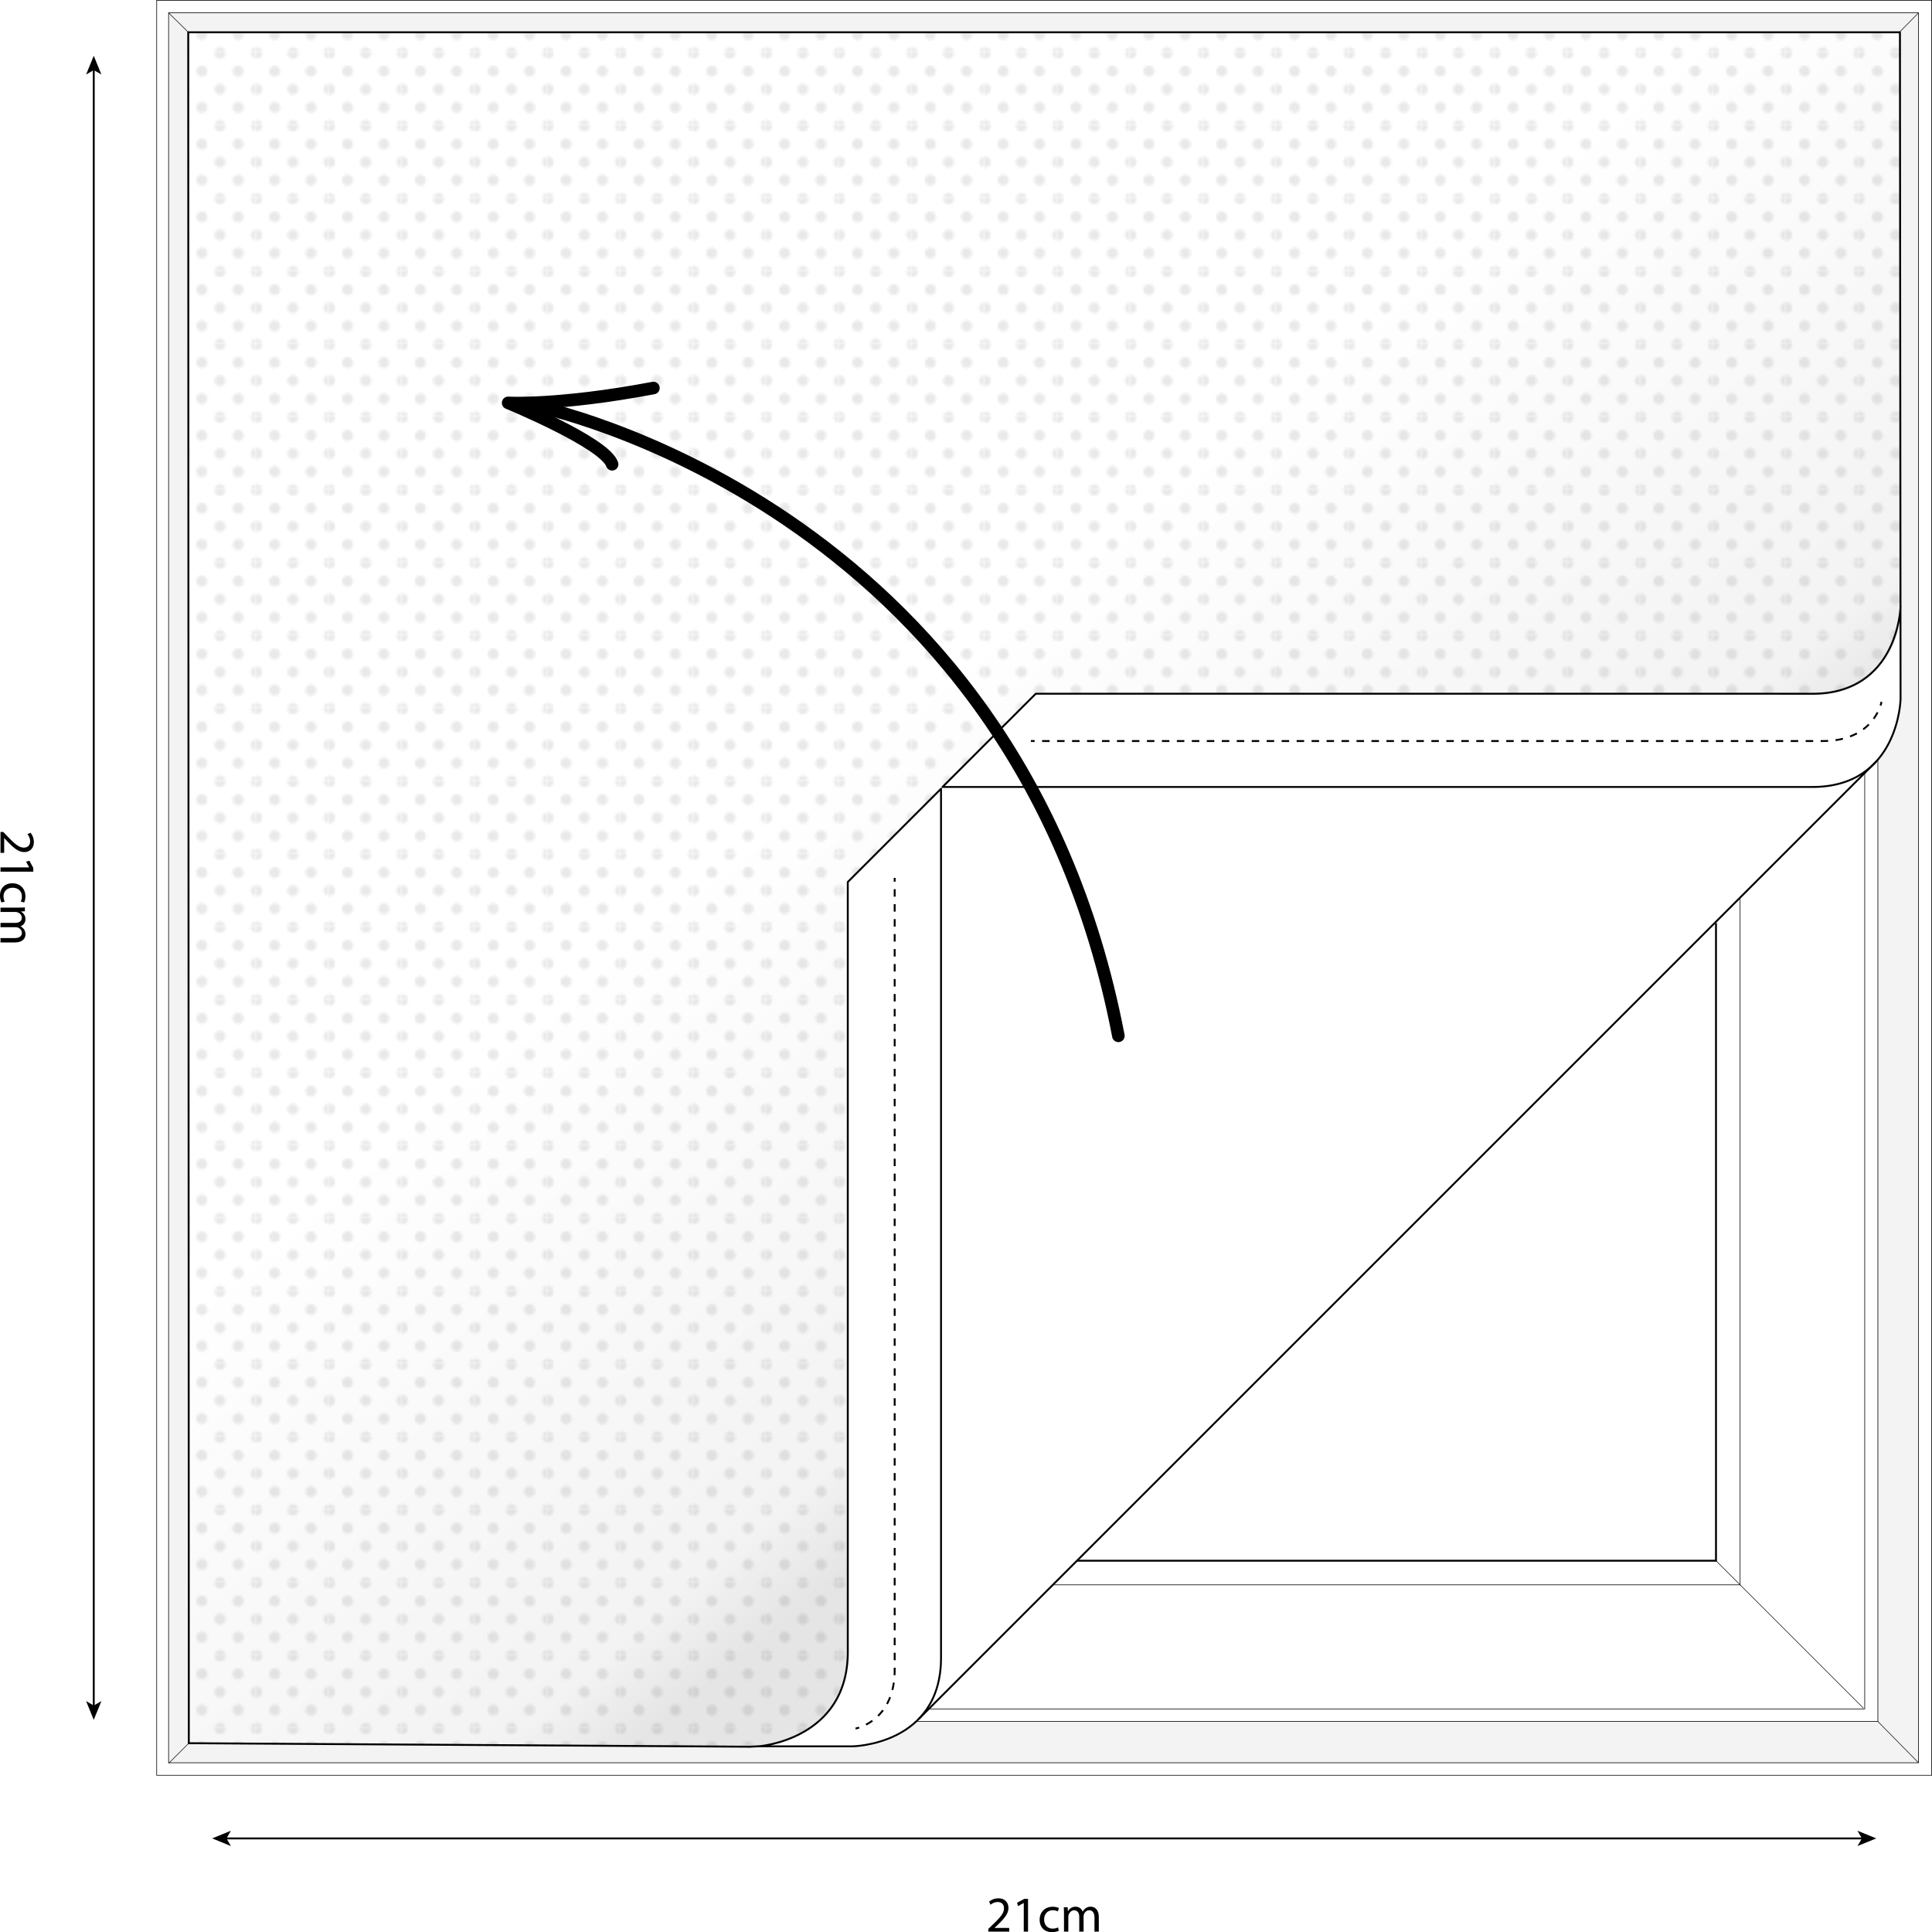 <svg xmlns="http://www.w3.org/2000/svg" xmlns:xlink="http://www.w3.org/1999/xlink" viewBox="0 0 3076.34 3076.58"><defs><style>.cls-1,.cls-10,.cls-11,.cls-12,.cls-3,.cls-4,.cls-5,.cls-9{fill:none;}.cls-2{fill:#1d1d1b;}.cls-3,.cls-7{stroke:#1d1d1b;}.cls-10,.cls-3,.cls-4,.cls-5,.cls-7,.cls-9{stroke-miterlimit:10;}.cls-10,.cls-11,.cls-12,.cls-4,.cls-5,.cls-9{stroke:#000;}.cls-12,.cls-5,.cls-7,.cls-9{stroke-width:3px;}.cls-6{opacity:0.05;}.cls-7,.cls-8{opacity:0.1;}.cls-7{fill:url(#_10_dpi_30_);}.cls-8{fill:url(#linear-gradient);}.cls-9{stroke-dasharray:11.92 11.92;}.cls-10,.cls-11,.cls-12{stroke-linecap:round;}.cls-10,.cls-11{stroke-width:20px;}.cls-11,.cls-12{stroke-linejoin:round;}</style><pattern id="_10_dpi_30_" data-name="10 dpi 30%" width="28.8" height="28.8" patternTransform="translate(-171.19 -31.43) scale(4)" patternUnits="userSpaceOnUse" viewBox="0 0 28.8 28.8"><rect class="cls-1" width="28.8" height="28.8"/><path class="cls-2" d="M28.8,31a2.16,2.16,0,1,0-2.16-2.16A2.16,2.16,0,0,0,28.8,31Z"/><path class="cls-2" d="M14.4,31a2.16,2.16,0,1,0-2.16-2.16A2.16,2.16,0,0,0,14.4,31Z"/><path class="cls-2" d="M28.8,16.56a2.16,2.16,0,1,0-2.16-2.16A2.16,2.16,0,0,0,28.8,16.56Z"/><path class="cls-2" d="M14.4,16.56a2.16,2.16,0,1,0-2.16-2.16A2.16,2.16,0,0,0,14.4,16.56Z"/><path class="cls-2" d="M7.2,23.76A2.16,2.16,0,1,0,5,21.6,2.16,2.16,0,0,0,7.2,23.76Z"/><path class="cls-2" d="M21.6,23.76a2.16,2.16,0,1,0-2.16-2.16A2.16,2.16,0,0,0,21.6,23.76Z"/><path class="cls-2" d="M7.2,9.36A2.16,2.16,0,1,0,5,7.2,2.16,2.16,0,0,0,7.2,9.36Z"/><path class="cls-2" d="M21.6,9.36A2.16,2.16,0,1,0,19.44,7.2,2.16,2.16,0,0,0,21.6,9.36Z"/><path class="cls-2" d="M0,31A2.16,2.16,0,0,0,2.16,28.8,2.16,2.16,0,0,0,0,26.64,2.16,2.16,0,0,0,0,31Z"/><path class="cls-2" d="M0,16.56A2.16,2.16,0,0,0,2.16,14.4,2.16,2.16,0,0,0,0,12.24a2.16,2.16,0,1,0,0,4.32Z"/><path class="cls-2" d="M28.8,2.16A2.16,2.16,0,0,0,31,0a2.16,2.16,0,0,0-4.32,0A2.16,2.16,0,0,0,28.8,2.16Z"/><path class="cls-2" d="M14.4,2.16A2.16,2.16,0,0,0,16.56,0a2.16,2.16,0,1,0-4.32,0A2.16,2.16,0,0,0,14.4,2.16Z"/><path class="cls-2" d="M0,2.16A2.16,2.16,0,0,0,2.16,0,2.16,2.16,0,0,0,0-2.16,2.16,2.16,0,0,0-2.16,0,2.16,2.16,0,0,0,0,2.16Z"/></pattern><linearGradient id="linear-gradient" x1="427.82" y1="-56.56" x2="2166.77" y2="2015.85" gradientUnits="userSpaceOnUse"><stop offset="0.57" stop-opacity="0"/><stop offset="0.89" stop-opacity="0.47"/><stop offset="0.94"/></linearGradient></defs><title>Maße Austausch 3</title><g id="Layer_2" data-name="Layer 2"><g id="Layer_2-2" data-name="Layer 2"><line class="cls-3" x1="2967.03" y1="2719.8" x2="2770.78" y2="2523.55"/><line class="cls-3" x1="2732.37" y1="2485.15" x2="2770.78" y2="2523.55"/><polyline class="cls-4" points="2770.78 1431.29 2770.78 2523.56 1676.3 2523.56"/><polyline class="cls-5" points="2732.38 1469.77 2732.38 2485.15 1714.65 2485.15"/><path class="cls-6" d="M268.47,20.45V2806.88H3054.88V20.45Zm2756.83,31V1113.82a153.44,153.44,0,0,1-33.68,95.91l-1.78,2.23V2740.83h-1530a131,131,0,0,1-95,40.1l-1064.25-5.1v-.11l-.9-2724.26Z"/><path class="cls-7" d="M1305.12,2739.83c-52.77,45.17-115.6,41.11-115.6,41.11l-888.89-4.77-.9-2724.26H3025.3l.66,907.82s4.92,63.28-39.8,105.1-84.73,40.23-84.73,40.23H1649.23L1349.9,1404.85V2620.23S1357.89,2694.67,1305.12,2739.83Z"/><path class="cls-8" d="M1304,2739.83c-52.77,45.17-115.6,41.11-115.6,41.11l-888.89-4.77-.9-2724.26H3024.13l.67,907.82s4.92,63.28-39.8,105.1-84.74,40.23-84.74,40.23H1648.06l-299.33,299.79V2620.23S1356.72,2694.67,1304,2739.83Z"/><polyline class="cls-3" points="268.73 2807.62 269.47 2806.88 300.63 2775.72"/><line class="cls-3" x1="3054.88" y1="2806.88" x2="2989.84" y2="2740.83"/><polyline class="cls-3" points="3054.89 20.45 3054.88 20.46 3024.35 51.46"/><polyline class="cls-3" points="268.46 20.45 268.47 20.45 268.47 20.46 299.94 51.46"/><path class="cls-4" d="M249.51.5V2826.83H3075.84V.5Z"/><path class="cls-4" d="M268.46,20.45V2806.88H3054.89V20.45Z"/><line class="cls-5" x1="1424.6" y1="1397.91" x2="1424.6" y2="1403.91"/><path class="cls-9" d="M1424.6,1415.83V2659.11c0,59.87-33,82-51,89.58"/><path class="cls-5" d="M1368.05,2750.79a44.91,44.91,0,0,1-5.79,1.56"/><line class="cls-5" x1="1641.44" y1="1179.94" x2="1647.44" y2="1179.94"/><path class="cls-9" d="M1659.36,1179.94H2902.64c59.87,0,82-33,89.58-51"/><path class="cls-5" d="M2994.32,1123.38a45.08,45.08,0,0,0,1.56-5.78"/><path class="cls-10" d="M849.8,645.85s767.4,152,931,1003.52"/><path class="cls-11" d="M974.7,739.27C963.27,705,809.13,641.5,809.13,641.5s79.26,5,231.31-23.64"/><path class="cls-12" d="M3026.35,965s-2.85,141.18-142.71,139.68l-57.35-.06H1649.23L1500.75,1253.1H2814.32l69.25,0c139.85,1.5,142.71-139.68,142.71-139.68l-1-1062H299.73l.9,2724.26,892.91,5.63,15-.7s141.39-10.23,141.39-150.09V1404.4l148.48-148.49V2639.5c0,139.86-141.21,141.2-141.21,141.2H1209"/><line class="cls-12" x1="1463.36" y1="2736.7" x2="2987.37" y2="1212.63"/><path class="cls-4" d="M1457.67,2741.08H2990.15V1209.9"/><path class="cls-4" d="M1476.62,2721.13H2969.2V1229.85"/><line class="cls-12" x1="2966.34" y1="2927.3" x2="359.01" y2="2927.3"/><polygon points="2987.52 2927.3 2957.67 2915.1 2964.75 2927.3 2957.67 2939.49 2987.52 2927.3"/><polygon points="337.83 2927.3 367.68 2915.1 360.59 2927.3 367.68 2939.49 337.83 2927.3"/><path d="M1573.7,3075.78v-4.33l5.54-5.38c13.32-12.68,19.33-19.41,19.41-27.28,0-5.29-2.56-10.19-10.35-10.19a17.75,17.75,0,0,0-11.07,4.42l-2.24-5a22.86,22.86,0,0,1,14.76-5.29c11.23,0,16,7.7,16,15.16,0,9.63-7,17.41-18,28l-4.17,3.85v.16H1607v5.86Z"/><path d="M1630.18,3030.21H1630l-9.06,4.89-1.37-5.37,11.39-6.1h6v52.15h-6.82Z"/><path d="M1685.94,3074.33a25.91,25.91,0,0,1-11.15,2.25c-11.72,0-19.34-7.94-19.34-19.82s8.18-20.61,20.86-20.61a23.69,23.69,0,0,1,9.79,2l-1.61,5.46a16.26,16.26,0,0,0-8.18-1.85c-8.9,0-13.72,6.58-13.72,14.68,0,9,5.78,14.53,13.48,14.53a20.13,20.13,0,0,0,8.67-1.93Z"/><path d="M1694.2,3047.46c0-4-.08-7.3-.32-10.51h6.18l.32,6.26h.24a13.37,13.37,0,0,1,12.19-7.14,11.48,11.48,0,0,1,11,7.78h.16a15.93,15.93,0,0,1,4.33-5.06,13.27,13.27,0,0,1,8.58-2.72c5.14,0,12.76,3.36,12.76,16.84v22.87h-6.9v-22c0-7.47-2.73-12-8.42-12-4,0-7.14,3-8.35,6.42a11.66,11.66,0,0,0-.56,3.53v24h-6.9v-23.27c0-6.18-2.73-10.67-8.1-10.67-4.42,0-7.62,3.53-8.75,7.06a9.8,9.8,0,0,0-.56,3.45v23.43h-6.9Z"/><line class="cls-12" x1="149.28" y1="2717.33" x2="149.28" y2="110"/><polygon points="149.28 2738.51 161.48 2708.66 149.28 2715.74 137.09 2708.66 149.28 2738.51"/><polygon points="149.28 88.82 161.48 118.67 149.28 111.58 137.09 118.67 149.28 88.82"/><path d="M.8,1324.7H5.13l5.38,5.53c12.68,13.32,19.42,19.34,27.28,19.42,5.29,0,10.19-2.57,10.19-10.35a17.81,17.81,0,0,0-4.41-11.08l5-2.24a22.86,22.86,0,0,1,5.29,14.76c0,11.23-7.7,16-15.16,16-9.63,0-17.41-7-28-18l-3.85-4.18H6.66V1358H.8Z"/><path d="M46.37,1381.17V1381L41.48,1372l5.38-1.37L53,1382v6H.8v-6.82Z"/><path d="M2.25,1436.93A25.87,25.87,0,0,1,0,1425.78c0-11.71,7.94-19.34,19.82-19.34s20.62,8.19,20.62,20.86a23.59,23.59,0,0,1-2,9.79l-5.45-1.6a16.46,16.46,0,0,0,1.84-8.19c0-8.9-6.58-13.72-14.68-13.72-9,0-14.52,5.78-14.52,13.48a20.15,20.15,0,0,0,1.92,8.67Z"/><path d="M29.12,1445.19c4,0,7.3-.08,10.51-.32v6.18l-6.25.32v.24a13.4,13.4,0,0,1,7.14,12.2,11.48,11.48,0,0,1-7.79,11v.16a16,16,0,0,1,5.06,4.33,13.3,13.3,0,0,1,2.73,8.59c0,5.13-3.37,12.75-16.85,12.75H.8v-6.9h22c7.46,0,12-2.73,12-8.42,0-4-3-7.14-6.42-8.35a11.61,11.61,0,0,0-3.53-.56H.8v-6.9H24.07c6.18,0,10.67-2.72,10.67-8.1,0-4.41-3.53-7.62-7.06-8.75a9.76,9.76,0,0,0-3.45-.56H.8v-6.9Z"/></g></g></svg>